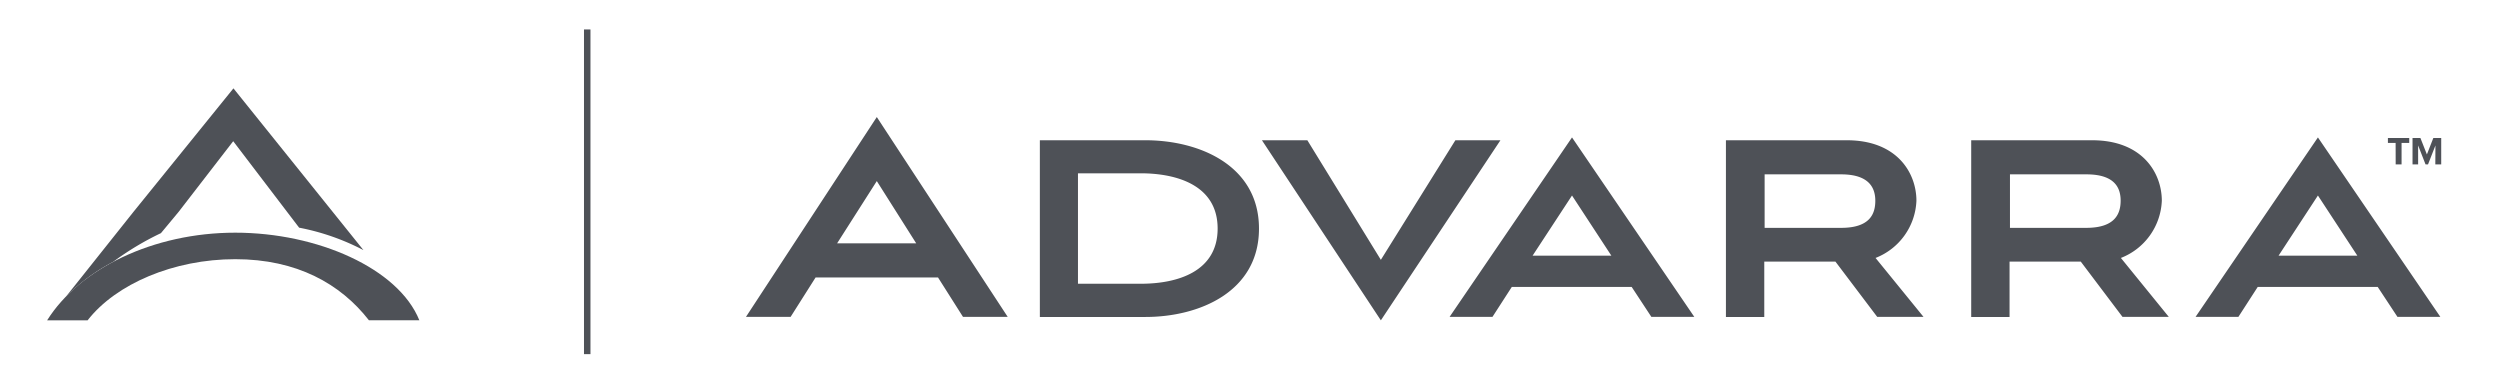 <svg id="Layer_1" data-name="Layer 1" xmlns="http://www.w3.org/2000/svg" viewBox="0 0 424.41 65.12"><defs><style>.cls-1{fill:#4e5157;}</style></defs><rect class="cls-1" x="99.14" y="5" width="1.1" height="55.12"/><path class="cls-1" d="M393.5,23.33,372.73,53.79H380l3.28-5.08h20.37L407,53.79h7.28ZM386.82,43.4l6.68-10.21,6.69,10.21ZM247.07,23.81l-12.65,20.3-12.48-20.3h-7.71l20.19,30.57,20.3-30.57Zm78.27,10.27c0-4.66-3.22-10.27-11.82-10.27H293v30h6.51V44.41h12.08l7.09,9.38h7.86l-8.14-10A10.9,10.9,0,0,0,325.34,34.08Zm-12.77,4.6h-13V29.6h13c4.95,0,5.79,2.51,5.79,4.48C318.36,36.23,317.52,38.68,312.57,38.68ZM246.09,53.79h7.28l3.28-5.08H277l3.34,5.08h7.29L266.87,23.33ZM260.18,43.4l6.69-10.21,6.68,10.21ZM194.45,23.81H176.53v30h17.92c9.19,0,19.28-4.3,19.28-15S203.64,23.81,194.45,23.81Zm-.78,24.36H183V29.42h10.63c6.27,0,13.08,2.09,13.08,9.38S199.94,48.17,193.67,48.17ZM367,34.08c0-4.66-3.23-10.27-11.83-10.27H334.64v30h6.51V44.41h12.09l7.08,9.38h7.86l-8.13-10A10.9,10.9,0,0,0,367,34.08Zm-12.78,4.6h-13V29.6h13c5,0,5.79,2.51,5.79,4.48C360,36.23,359.13,38.68,354.17,38.68ZM126.64,53.79h7.58l4.24-6.69h20.78l4.24,6.69h7.59L148.85,19.87Zm15.47-12.48,6.74-10.57,6.69,10.57Z"/><path class="cls-1" d="M8.37,54.34l0,0h0Z"/><path class="cls-1" d="M19.21,44.45a48.48,48.48,0,0,1,8.11-4.87l3-3.61,9.27-12L50.78,38.65A39.69,39.69,0,0,1,61.7,42.46L39.63,15l-17,21L11.23,50.32A32.66,32.66,0,0,1,19.21,44.45Z"/><path class="cls-1" d="M39.94,39.5C26,39.5,13.49,45.62,8,54.38h6.87C19.69,48.19,29.5,44,39.94,44s17.87,4.18,22.69,10.37h8.56C67.62,45.54,53.86,39.5,39.94,39.5Z"/><path class="cls-1" d="M406.69,24.27h-1.31v-.84H409v.84h-1.3v3.64h-1Z"/><path class="cls-1" d="M413.45,24.69l-1.26,3.22h-.42l-1.26-3.22v3.22h-.95V23.43h1.34L412,26.22l1.09-2.79h1.34v4.48h-1Z"/></svg>